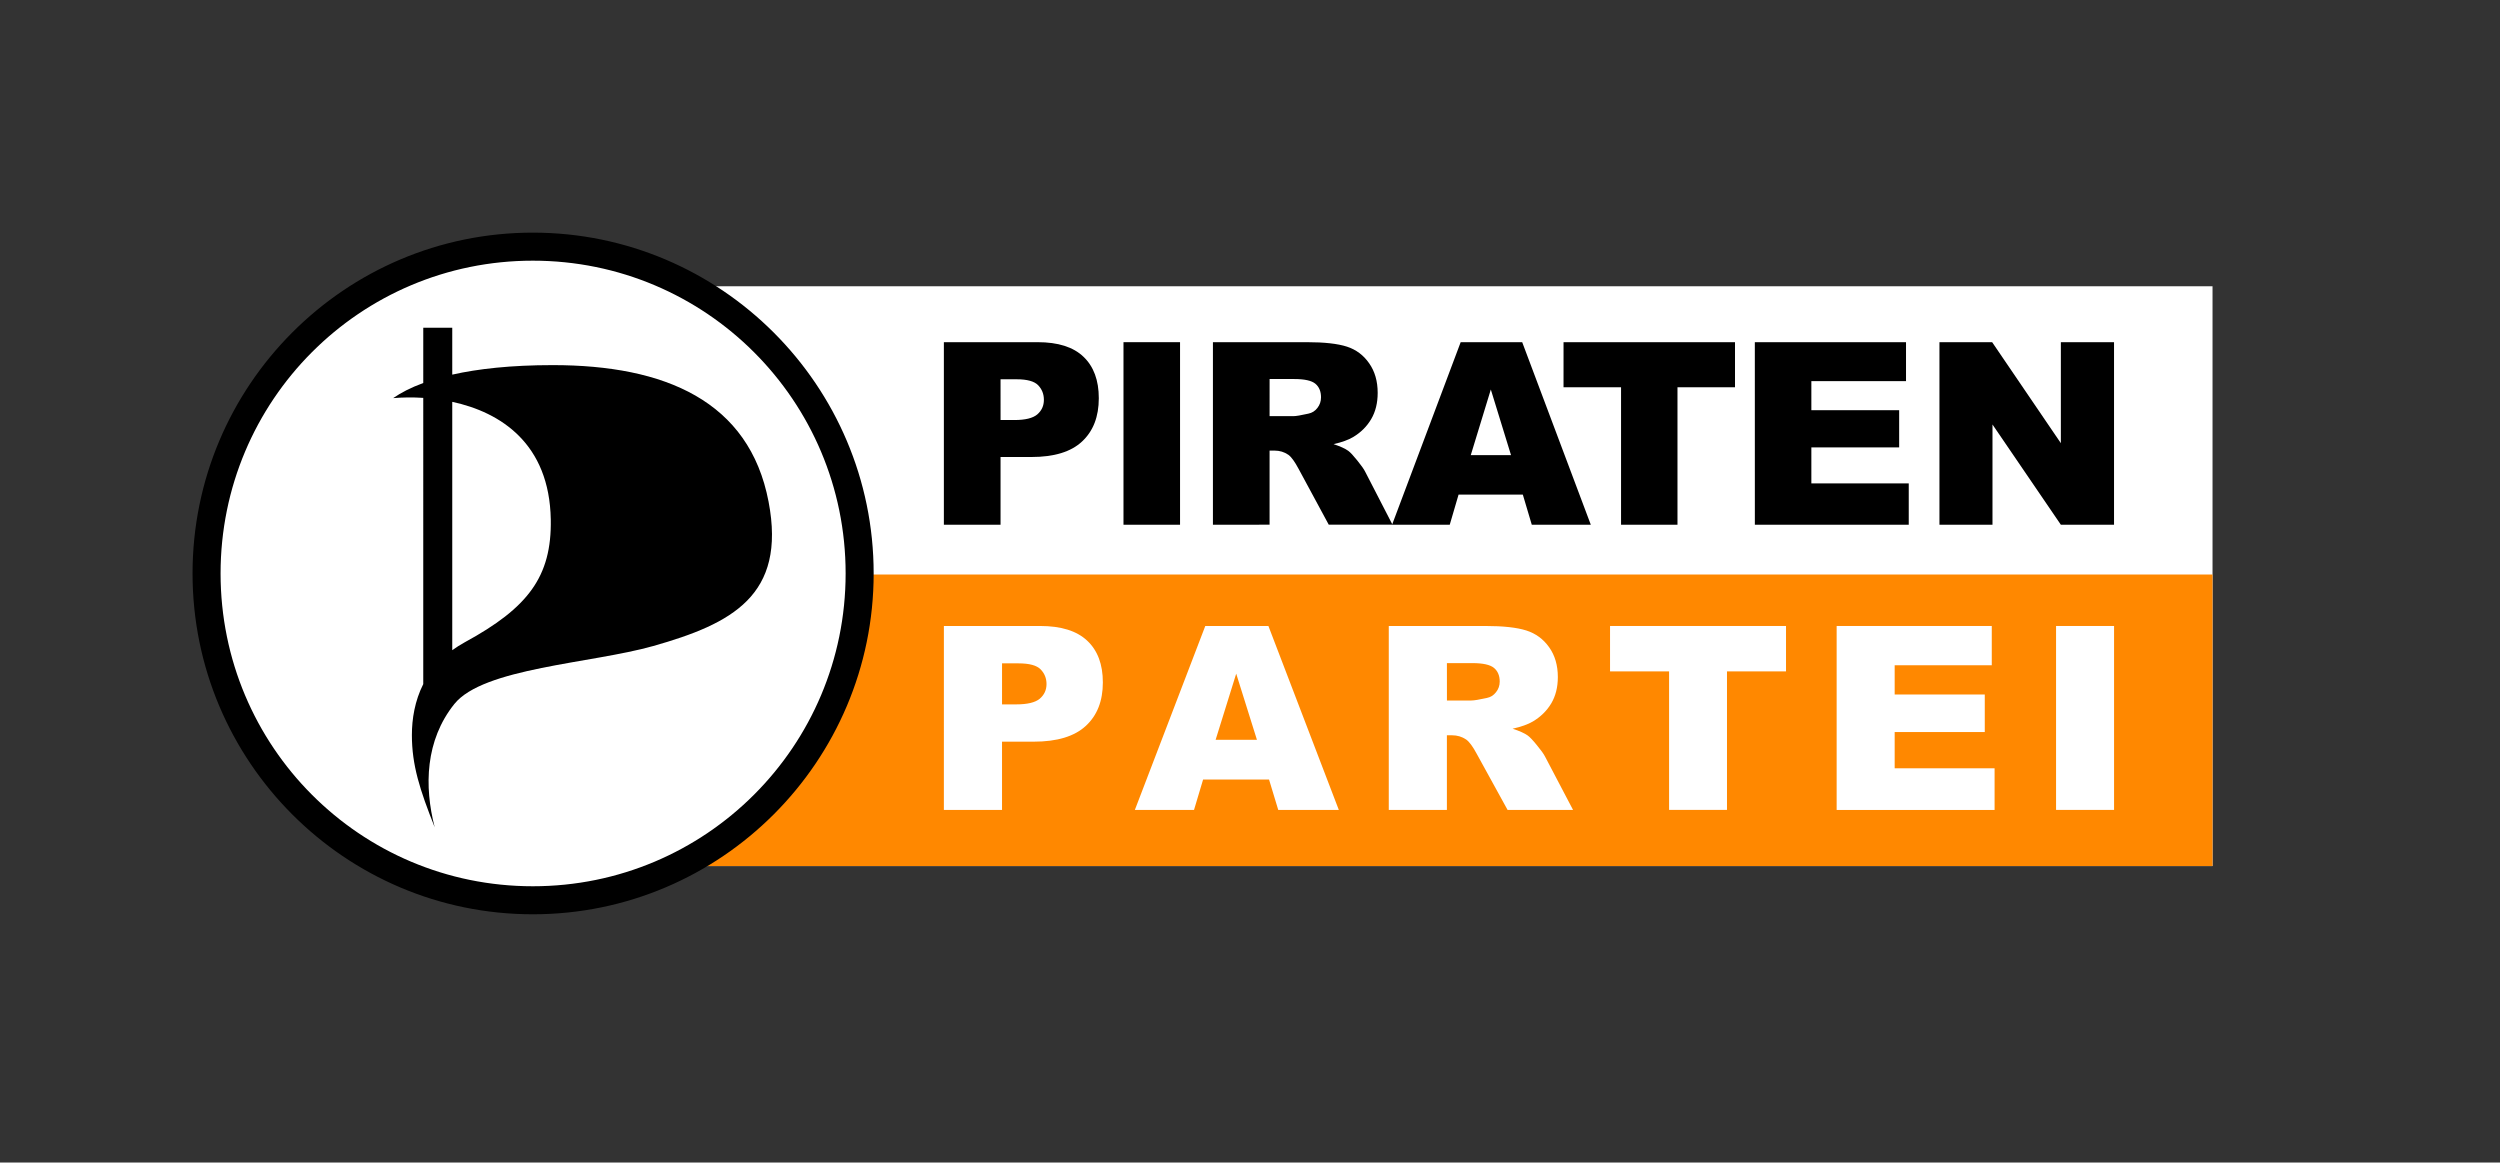 <?xml version="1.0" encoding="UTF-8" standalone="no"?>
<!-- Generator: Adobe Illustrator 15.0.0, SVG Export Plug-In . SVG Version: 6.00 Build 0)  -->

<svg
   xmlns:dc="http://purl.org/dc/elements/1.1/"
   xmlns:cc="http://creativecommons.org/ns#"
   xmlns:rdf="http://www.w3.org/1999/02/22-rdf-syntax-ns#"
   xmlns:svg="http://www.w3.org/2000/svg"
   xmlns="http://www.w3.org/2000/svg"
   xmlns:sodipodi="http://sodipodi.sourceforge.net/DTD/sodipodi-0.dtd"
   xmlns:inkscape="http://www.inkscape.org/namespaces/inkscape"
   version="1.1"
   id="svg2297"
   inkscape:version="0.48.3.1 r9886"
   sodipodi:version="0.32"
   sodipodi:docname="Logo_normal_.svg"
   inkscape:output_extension="org.inkscape.output.svg.inkscape"
   x="0px"
   y="0px"
   width="175.792px"
   height="81.748px"
   viewBox="0 0 175.792 81.748"
   enable-background="new 0 0 175.792 81.748"
   xml:space="preserve"><rect x="0" y="0" width="175.792" height="81.748" fill="#333333" stroke="none"/>

<sodipodi:namedview
   inkscape:window-height="715"
   borderopacity="1.0"
   bordercolor="#666666"
   pagecolor="#ffffff"
   inkscape:pageshadow="2"
   inkscape:pageopacity="0.0"
   gridtolerance="10.0"
   id="base"
   inkscape:zoom="2.3119823"
   objecttolerance="10.0"
   guidetolerance="10.0"
   inkscape:cx="76.217773"
   inkscape:cy="49.570069"
   inkscape:window-x="49"
   inkscape:window-y="24"
   inkscape:current-layer="svg2297"
   showgrid="false"
   inkscape:window-width="1024"
   inkscape:window-maximized="0">
	</sodipodi:namedview>
<defs
   id="defs5">
	
	
		<inkscape:perspective
   id="perspective32"
   inkscape:vp_x="0 : 40.874016 : 1"
   inkscape:vp_z="175.7921 : 40.874016 : 1"
   inkscape:vp_y="0 : 1000 : 0"
   inkscape:persp3d-origin="87.896049 : 27.249344 : 1"
   sodipodi:type="inkscape:persp3d">
		</inkscape:perspective>
</defs>

















<g
   id="g2832"><path
     d="  M34.94,20.131h120.638v40.769H34.94V20.131z"
     fill="#FFFFFF"
     inkscape:export-xdpi="90"
     sodipodi:nodetypes="ccccc"
     inkscape:export-filename="D:\_kunden\piratenpartei\logovarianten\path2202.png"
     inkscape:export-ydpi="90"
     id="path2294" /><path
     d="  M35.156,40.398h120.421v20.501H35.156V40.398z"
     fill="#FF8800"
     inkscape:export-xdpi="90"
     inkscape:export-filename="D:\_kunden\piratenpartei\logovarianten\path2202.png"
     inkscape:export-ydpi="90"
     id="path2296" /><path
     d="  M66.37,24.061h6.594c1.436,0,2.51,0.341,3.222,1.025c0.718,0.682,1.078,1.655,1.078,2.916c0,1.296-0.391,2.309-1.174,3.039  c-0.776,0.73-1.964,1.094-3.564,1.094h-2.171v4.763H66.37V24.061z M70.356,29.535h0.972c0.765,0,1.301-0.131,1.611-0.395  c0.31-0.269,0.464-0.61,0.464-1.025c0-0.404-0.134-0.745-0.402-1.025c-0.269-0.28-0.774-0.42-1.516-0.42h-1.13L70.356,29.535  L70.356,29.535z"
     inkscape:export-xdpi="90"
     inkscape:export-filename="D:\_kunden\piratenpartei\logovarianten\path2202.png"
     inkscape:export-ydpi="90"
     id="path2298" /><path
     d="  M79,24.061h3.977v12.837H79V24.061z"
     inkscape:export-xdpi="90"
     inkscape:export-filename="D:\_kunden\piratenpartei\logovarianten\path2202.png"
     inkscape:export-ydpi="90"
     id="path2300" /><path
     d="  M85.289,36.898V24.061H91.9c1.227,0,2.162,0.105,2.812,0.314c0.646,0.21,1.17,0.602,1.565,1.174  c0.397,0.565,0.597,1.258,0.597,2.075c0,0.711-0.151,1.328-0.457,1.848c-0.303,0.514-0.721,0.931-1.252,1.251  c-0.338,0.205-0.803,0.374-1.393,0.508c0.475,0.157,0.818,0.314,1.035,0.472c0.145,0.105,0.355,0.33,0.63,0.674  c0.28,0.345,0.468,0.609,0.56,0.797l1.918,3.721h-4.482l-2.119-3.924c-0.27-0.506-0.508-0.837-0.718-0.989  c-0.286-0.198-0.609-0.297-0.974-0.297h-0.35v5.21L85.289,36.898L85.289,36.898z M89.273,29.263h1.672  c0.182,0,0.531-0.059,1.051-0.176c0.264-0.052,0.477-0.187,0.641-0.403c0.169-0.216,0.253-0.463,0.253-0.745  c0-0.414-0.132-0.733-0.394-0.954c-0.264-0.221-0.756-0.332-1.479-0.333h-1.743L89.273,29.263L89.273,29.263z"
     inkscape:export-xdpi="90"
     inkscape:export-filename="D:\_kunden\piratenpartei\logovarianten\path2202.png"
     inkscape:export-ydpi="90"
     id="path2302" /><path
     d="  M107.08,34.779h-4.518l-0.621,2.119h-4.055l4.824-12.837h4.326l4.824,12.837h-4.15L107.08,34.779z M106.25,32.003l-1.42-4.614  l-1.41,4.614H106.25z"
     inkscape:export-xdpi="90"
     inkscape:export-filename="D:\_kunden\piratenpartei\logovarianten\path2202.png"
     inkscape:export-ydpi="90"
     id="path2304" /><path
     d="  M109.943,24.061H122v3.169h-4.045v9.667h-3.968V27.23h-4.045L109.943,24.061L109.943,24.061z"
     inkscape:export-xdpi="90"
     inkscape:export-filename="D:\_kunden\piratenpartei\logovarianten\path2202.png"
     inkscape:export-ydpi="90"
     id="path2306" /><path
     d="  M123.394,24.061h10.631v2.74h-6.656v2.041h6.174v2.619h-6.174v2.531h6.848v2.907h-10.821L123.394,24.061L123.394,24.061z"
     inkscape:export-xdpi="90"
     inkscape:export-filename="D:\_kunden\piratenpartei\logovarianten\path2202.png"
     inkscape:export-ydpi="90"
     id="path2308" /><path
     d="  M136.376,24.061h3.705l4.832,7.102v-7.102h3.739v12.837h-3.739l-4.808-7.049v7.049h-3.729V24.061z"
     inkscape:export-xdpi="90"
     inkscape:export-filename="D:\_kunden\piratenpartei\logovarianten\path2202.png"
     inkscape:export-ydpi="90"
     id="path2310" /><path
     d="  M14.508,40.318c0-12.688,10.285-22.972,22.972-22.972s22.972,10.285,22.972,22.972s-10.286,22.97-22.972,22.97  C24.793,63.288,14.508,53.005,14.508,40.318z"
     fill="#FFFFFF"
     inkscape:export-xdpi="90"
     inkscape:export-filename="D:\_kunden\piratenpartei\logovarianten\path2202.png"
     inkscape:export-ydpi="90"
     id="path2312" /><path
     d="  M31.801,28.256V45.72c0.271-0.197,0.566-0.385,0.886-0.561c4.444-2.42,6.111-4.609,6.042-8.627  C38.636,31.191,35.206,28.99,31.801,28.256z M29.763,23.047h2.038v3.296c1.809-0.409,4.131-0.669,7.073-0.669  c7.867,0,13.818,2.514,15.17,9.606c1.259,6.6-2.593,8.582-8.105,10.145c-4.355,1.232-11.956,1.535-13.994,4.082  c-2.038,2.547-2.126,5.776-1.378,8.664c-1.053-2.646-1.604-4.374-1.604-6.48c0-1.145,0.205-2.407,0.799-3.586V27.977  c-0.756-0.049-1.476-0.036-2.116,0.017c0.539-0.375,1.234-0.739,2.116-1.062L29.763,23.047L29.763,23.047z"
     inkscape:export-xdpi="90"
     inkscape:export-filename="D:\_kunden\piratenpartei\logovarianten\path2202.png"
     inkscape:export-ydpi="90"
     id="path2314" /><path
     d="M66.371,44.017h6.767c1.474,0,2.576,0.344,3.307,1.031c0.737,0.688,1.104,1.667,1.104,2.938  c0,1.307-0.402,2.326-1.204,3.062c-0.797,0.734-2.016,1.104-3.657,1.104h-2.229v4.799H66.37L66.371,44.017L66.371,44.017z   M70.46,49.53h0.997c0.786,0,1.336-0.133,1.653-0.396c0.318-0.271,0.477-0.613,0.478-1.031c0-0.405-0.138-0.75-0.413-1.033  c-0.275-0.283-0.794-0.424-1.555-0.424h-1.159L70.46,49.53L70.46,49.53L70.46,49.53z"
     fill="#FFFFFF"
     id="path2329" /><path
     d="M89.235,54.815h-4.637L83.96,56.95H79.8l4.952-12.934h4.438l4.951,12.934h-4.259  L89.235,54.815z M88.383,52.019l-1.457-4.649l-1.447,4.649H88.383z"
     fill="#FFFFFF"
     id="path2331" /><path
     d="M97.654,56.95V44.017h6.786c1.257,0,2.218,0.105,2.884,0.316  c0.664,0.212,1.2,0.605,1.608,1.182c0.405,0.57,0.61,1.269,0.61,2.092c0,0.718-0.156,1.338-0.467,1.86  c-0.312,0.519-0.742,0.938-1.285,1.263c-0.348,0.205-0.824,0.377-1.429,0.511c0.485,0.159,0.839,0.317,1.062,0.477  c0.148,0.107,0.363,0.332,0.646,0.681c0.287,0.347,0.479,0.615,0.574,0.803l1.969,3.75h-4.604l-2.174-3.953  c-0.275-0.512-0.521-0.844-0.736-0.996c-0.295-0.201-0.627-0.3-0.998-0.3h-0.359v5.249H97.654L97.654,56.95L97.654,56.95z   M101.744,49.257h1.715c0.188,0,0.547-0.059,1.08-0.176c0.27-0.053,0.487-0.188,0.655-0.406c0.173-0.217,0.261-0.467,0.261-0.749  c0-0.417-0.136-0.737-0.404-0.962c-0.271-0.223-0.775-0.336-1.518-0.336h-1.791L101.744,49.257L101.744,49.257z"
     fill="#FFFFFF"
     id="path2333" /><path
     d="M113.214,44.017h12.373v3.193h-4.151v9.739h-4.071V47.21h-4.152v-3.193H113.214z"
     fill="#FFFFFF"
     id="path2335" /><path
     d="M129.147,44.017h10.908v2.762h-6.828v2.056h6.336v2.64h-6.336v2.549h7.026v2.93h-11.106  V44.017z"
     fill="#FFFFFF"
     id="path2337" /><path
     d="M144.576,44.017h4.078V56.95h-4.078V44.017z"
     fill="#FFFFFF"
     id="path2339" /><path
     d="  M37.467,16.358c-13.218,0-23.928,10.747-23.928,23.966c0,13.218,10.709,23.966,23.928,23.966c13.219,0,23.966-10.748,23.966-23.966  C61.433,27.106,50.686,16.358,37.467,16.358z M37.467,18.33c12.155,0,21.995,9.84,21.995,21.995c0,12.154-9.84,21.994-21.995,21.994  c-12.155,0-21.957-9.84-21.957-21.994C15.511,28.168,25.312,18.33,37.467,18.33z"
     inkscape:export-xdpi="90"
     inkscape:export-filename="D:\_kunden\piratenpartei\logovarianten\path2202.png"
     inkscape:export-ydpi="90"
     id="path2203" /></g>
</svg>